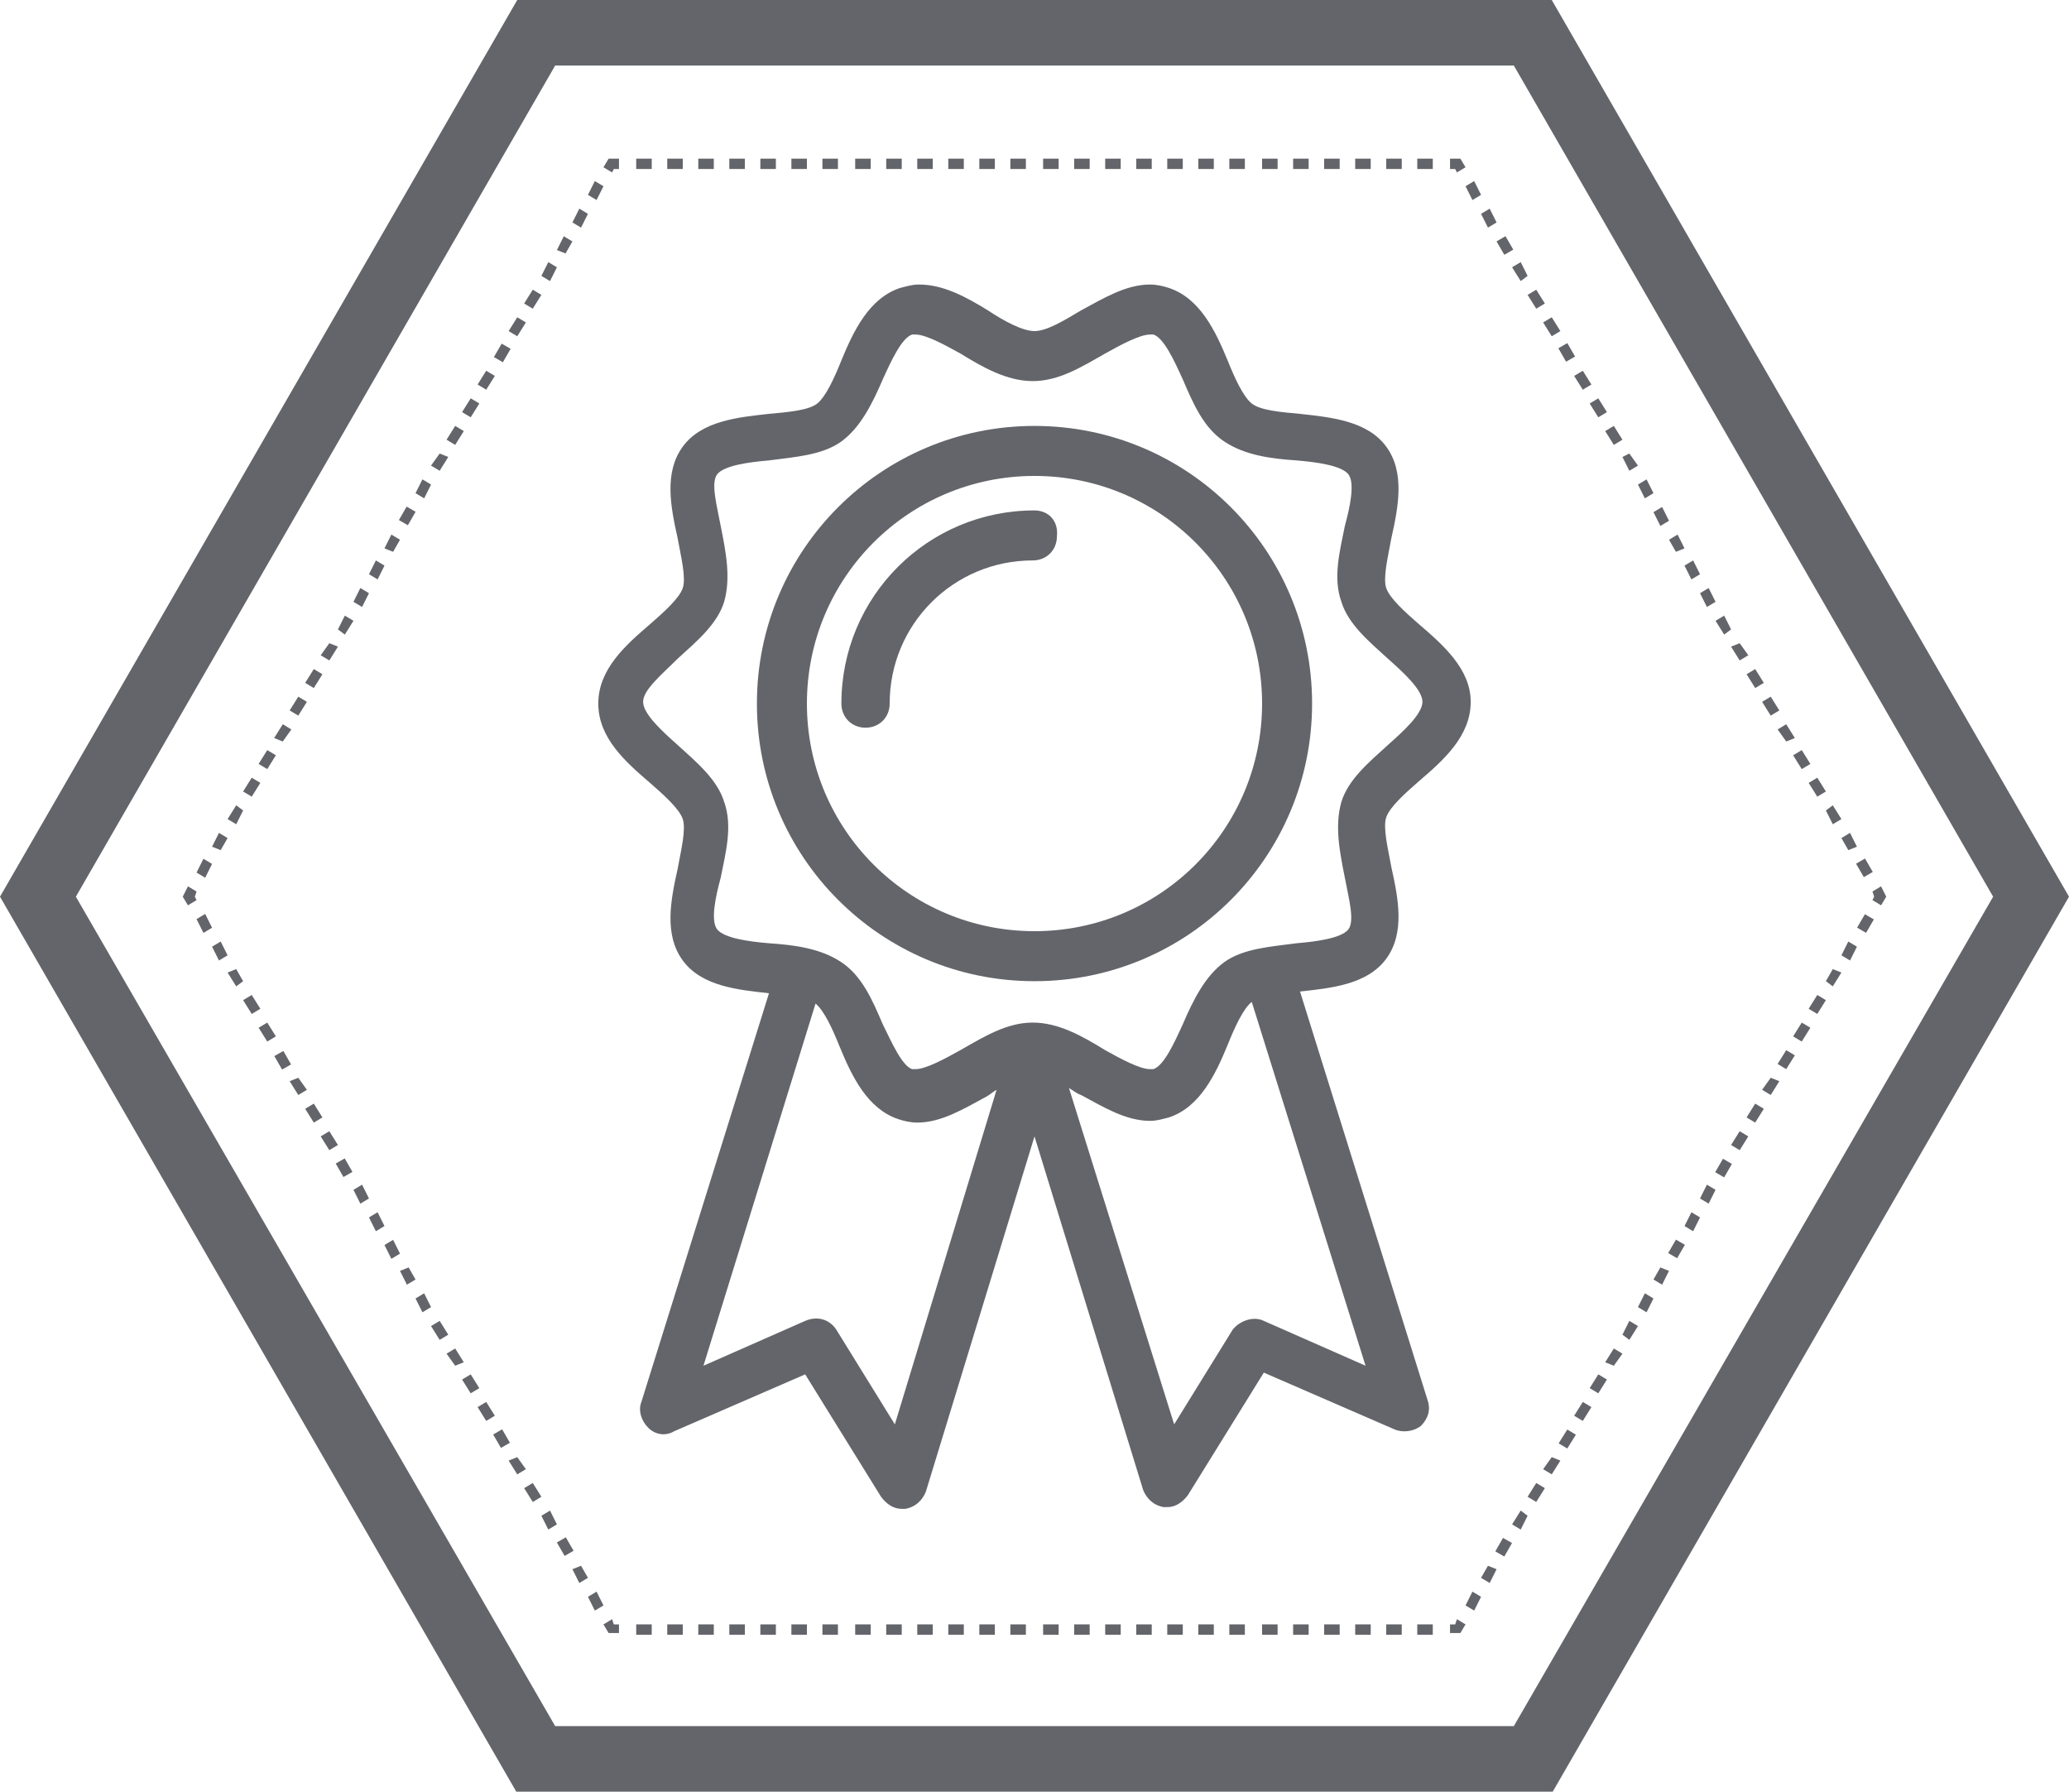 <?xml version="1.0" encoding="utf-8"?>
<!-- Generator: Adobe Illustrator 27.3.1, SVG Export Plug-In . SVG Version: 6.00 Build 0)  -->
<svg version="1.1" id="Layer_1" xmlns="http://www.w3.org/2000/svg" xmlns:xlink="http://www.w3.org/1999/xlink" x="0px" y="0px"
	 width="120px" height="103.9px" viewBox="0 0 120 103.9" style="enable-background:new 0 0 120 103.9;" xml:space="preserve">
<style type="text/css">
	.st0{fill:#63656A;}
</style>
<g>
	<g>
		<path class="st0" d="M80.5,43.2c-1.1,1-2.3,2-2.7,3.3c-0.4,1.4-0.1,2.9,0.2,4.4c0.2,1.1,0.6,2.5,0.2,3c-0.4,0.5-1.8,0.7-3,0.8
			c-1.5,0.2-3.1,0.3-4.2,1.1c-1.1,0.8-1.8,2.2-2.4,3.6c-0.5,1.1-1.1,2.4-1.7,2.6c-0.1,0-0.1,0-0.2,0c-0.6,0-1.7-0.6-2.6-1.1
			c-1.3-0.8-2.7-1.6-4.2-1.6c-1.5,0-2.8,0.8-4.2,1.6c-0.9,0.5-2,1.1-2.6,1.1c-0.1,0-0.1,0-0.2,0c-0.6-0.2-1.2-1.6-1.7-2.6
			c-0.6-1.4-1.2-2.8-2.4-3.6c-1.2-0.8-2.7-1-4.2-1.1c-1.2-0.1-2.6-0.3-3-0.8c-0.4-0.5-0.1-1.9,0.2-3c0.3-1.5,0.7-3,0.2-4.4
			c-0.4-1.3-1.6-2.3-2.7-3.3c-0.9-0.8-2-1.8-2-2.5c0-0.7,1.1-1.6,2-2.5c1.1-1,2.3-2,2.7-3.3c0.4-1.4,0.1-2.9-0.2-4.4
			c-0.2-1.1-0.6-2.5-0.2-3c0.4-0.5,1.8-0.7,3-0.8c1.5-0.2,3.1-0.3,4.2-1.1c1.1-0.8,1.8-2.2,2.4-3.6c0.5-1.1,1.1-2.4,1.7-2.6
			c0.1,0,0.1,0,0.2,0c0.6,0,1.7,0.6,2.6,1.1c1.3,0.8,2.7,1.6,4.2,1.6c1.5,0,2.8-0.8,4.2-1.6c0.9-0.5,2-1.1,2.6-1.1
			c0.1,0,0.1,0,0.2,0c0.6,0.2,1.2,1.5,1.7,2.6c0.6,1.4,1.2,2.8,2.4,3.6c1.2,0.8,2.7,1,4.2,1.1c1.2,0.1,2.6,0.3,3,0.8
			c0.4,0.5,0.1,1.9-0.2,3c-0.3,1.5-0.7,3-0.2,4.4c0.4,1.3,1.6,2.3,2.7,3.3c0.9,0.8,2,1.8,2,2.5C82.5,41.4,81.4,42.4,80.5,43.2
			 M79.2,79.2l-5.9-2.6c-0.6-0.3-1.4,0-1.8,0.5l-3.4,5.5l-6.1-19.5c0.2,0.1,0.4,0.3,0.7,0.4c1.3,0.7,2.6,1.5,4,1.5
			c0.4,0,0.7-0.1,1.1-0.2c1.8-0.6,2.7-2.5,3.4-4.2c0.4-1,0.9-2.1,1.4-2.5c0,0,0,0,0,0L79.2,79.2z M51.9,82.6l-3.4-5.5
			c-0.4-0.6-1.1-0.8-1.8-0.5l-5.9,2.6l6.5-21c0,0,0,0,0,0c0.5,0.4,1,1.5,1.4,2.5c0.7,1.7,1.6,3.6,3.4,4.2c0.3,0.1,0.7,0.2,1.1,0.2
			c1.4,0,2.7-0.8,4-1.5c0.2-0.1,0.4-0.3,0.6-0.4L51.9,82.6z M82.3,36.2c-0.8-0.7-1.7-1.5-1.9-2.1c-0.2-0.6,0.1-1.8,0.3-2.9
			c0.4-1.8,0.8-3.8-0.3-5.3c-1.1-1.5-3.2-1.7-5-1.9c-1.1-0.1-2.3-0.2-2.8-0.6c-0.5-0.4-1-1.5-1.4-2.5c-0.7-1.7-1.6-3.6-3.4-4.2
			c-0.3-0.1-0.7-0.2-1.1-0.2c-1.4,0-2.7,0.8-4,1.5c-1,0.6-2,1.2-2.7,1.2c-0.7,0-1.8-0.6-2.7-1.2c-1.3-0.8-2.6-1.5-4-1.5
			c-0.4,0-0.7,0.1-1.1,0.2c-1.8,0.6-2.7,2.5-3.4,4.2c-0.4,1-0.9,2.1-1.4,2.5c-0.5,0.4-1.7,0.5-2.8,0.6c-1.8,0.2-3.9,0.4-5,1.9
			c-1.1,1.5-0.7,3.5-0.3,5.3c0.2,1.1,0.5,2.3,0.3,2.9c-0.2,0.6-1.1,1.4-1.9,2.1c-1.4,1.2-3,2.6-3,4.6c0,2,1.6,3.4,3,4.6
			c0.8,0.7,1.7,1.5,1.9,2.1c0.2,0.6-0.1,1.8-0.3,2.9c-0.4,1.8-0.8,3.8,0.3,5.3c1.1,1.5,3.2,1.7,5,1.9l-7.4,23.7
			c-0.2,0.5,0,1.1,0.4,1.5c0.4,0.4,1,0.5,1.5,0.2l7.6-3.3l4.4,7.1c0.3,0.4,0.7,0.7,1.2,0.7c0.1,0,0.1,0,0.2,0c0.6-0.1,1-0.5,1.2-1
			L60,65.9l6.3,20.5c0.2,0.5,0.6,0.9,1.2,1c0.1,0,0.1,0,0.2,0c0.5,0,0.9-0.3,1.2-0.7l4.4-7.1l7.6,3.3c0.5,0.2,1.1,0.1,1.5-0.2
			c0.4-0.4,0.6-0.9,0.4-1.5l-7.4-23.7c1.8-0.2,3.9-0.4,5-1.9c1.1-1.5,0.7-3.5,0.3-5.3c-0.2-1.1-0.5-2.3-0.3-2.9
			c0.2-0.6,1.1-1.4,1.9-2.1c1.4-1.2,3-2.6,3-4.6C85.3,38.8,83.7,37.4,82.3,36.2"/>
		<path class="st0" d="M60,54c-7.3,0-13.2-5.9-13.2-13.2c0-7.3,5.9-13.2,13.2-13.2s13.2,5.9,13.2,13.2C73.2,48.1,67.3,54,60,54
			 M60,24.7c-8.9,0-16.1,7.2-16.1,16.1c0,8.9,7.2,16.1,16.1,16.1s16.1-7.2,16.1-16.1C76.1,31.9,68.9,24.7,60,24.7"/>
		<path class="st0" d="M60,29.6c-6.2,0-11.2,5-11.2,11.2c0,0.8,0.6,1.4,1.4,1.4c0.8,0,1.4-0.6,1.4-1.4c0-4.6,3.7-8.3,8.3-8.3
			c0.8,0,1.4-0.6,1.4-1.4C61.4,30.2,60.8,29.6,60,29.6"/>
	</g>
	<path class="st0" d="M87.8,100.1H32.2L4.4,52L32.2,3.8h55.6L115.6,52L87.8,100.1z M90,0H30L0,52l30,52h60l30-52L90,0z"/>
	<polygon class="st0" points="35,94.2 35.3,94.7 35.9,94.7 35.9,94.2 35.6,94.2 35.5,93.9 	"/>
	<polygon class="st0" points="33.2,91 33.6,91.8 34.1,91.5 33.7,90.8 	"/>
	<polygon class="st0" points="34.1,92.6 34.5,93.4 35,93.1 34.6,92.3 	"/>
	<polygon class="st0" points="18.6,65.9 19.1,66.7 19.6,66.4 19.1,65.6 	"/>
	<polygon class="st0" points="16.8,62.7 17.3,63.5 17.8,63.2 17.3,62.5 	"/>
	<polygon class="st0" points="20.5,69 20.9,69.8 21.4,69.5 21,68.7 	"/>
	
		<rect x="19.7" y="67.2" transform="matrix(0.868 -0.497 0.497 0.868 -31.026 18.937)" class="st0" width="0.6" height="0.9"/>
	<polygon class="st0" points="21.4,70.6 21.8,71.4 22.3,71.1 21.9,70.3 	"/>
	<polygon class="st0" points="17.7,64.3 18.2,65.1 18.7,64.8 18.2,64 	"/>
	<rect x="16.1" y="61" transform="matrix(0.868 -0.497 0.497 0.868 -28.379 16.297)" class="st0" width="0.6" height="0.9"/>
	<polygon class="st0" points="13.2,56.4 13.7,57.2 14.1,56.9 13.7,56.2 	"/>
	<polygon class="st0" points="12.3,54.9 12.7,55.7 13.2,55.4 12.8,54.6 	"/>
	<polygon class="st0" points="15,59.6 15.5,60.4 16,60.1 15.5,59.3 	"/>
	<polygon class="st0" points="14.1,58 14.6,58.8 15.1,58.5 14.6,57.7 	"/>
	<polygon class="st0" points="31.4,87.9 31.8,88.7 32.3,88.4 31.9,87.6 	"/>
	<polygon class="st0" points="29.5,84.7 30,85.5 30.5,85.2 30,84.5 	"/>
	<polygon class="st0" points="30.4,86.3 30.9,87.1 31.4,86.8 30.9,86 	"/>
	<rect x="28.8" y="83" transform="matrix(0.865 -0.501 0.501 0.865 -37.891 25.822)" class="st0" width="0.6" height="0.9"/>
	<polygon class="st0" points="27.7,81.6 28.2,82.4 28.7,82.1 28.2,81.3 	"/>
	
		<rect x="32.5" y="89.3" transform="matrix(0.865 -0.501 0.501 0.865 -40.554 28.489)" class="st0" width="0.6" height="0.9"/>
	<polygon class="st0" points="11.4,53.3 11.8,54.1 12.3,53.8 11.9,53 	"/>
	<polygon class="st0" points="26.8,80 27.3,80.8 27.8,80.5 27.3,79.7 	"/>
	<polygon class="st0" points="24.1,75.3 24.5,76.1 25,75.8 24.6,75 	"/>
	<polygon class="st0" points="23.2,73.7 23.6,74.5 24.1,74.2 23.7,73.5 	"/>
	<polygon class="st0" points="22.3,72.2 22.7,73 23.2,72.7 22.8,71.9 	"/>
	<polygon class="st0" points="25,76.9 25.5,77.7 26,77.4 25.5,76.6 	"/>
	<polygon class="st0" points="25.9,78.5 26.4,79.2 26.9,79 26.4,78.2 	"/>
	<polygon class="st0" points="10.6,52 10.9,52.5 11.4,52.2 11.3,52 11.4,51.7 10.9,51.4 	"/>
	<polygon class="st0" points="11.4,50.6 11.9,50.9 12.3,50.1 11.8,49.8 	"/>
	<polygon class="st0" points="12.3,49.1 12.8,49.3 13.2,48.6 12.7,48.3 	"/>
	<polygon class="st0" points="25,27 25.5,27.3 26,26.5 25.5,26.3 	"/>
	<polygon class="st0" points="27.7,22.3 28.2,22.6 28.7,21.8 28.2,21.5 	"/>
	<rect x="28.7" y="20.2" transform="matrix(0.5 -0.866 0.866 0.5 -3.197 35.462)" class="st0" width="0.9" height="0.6"/>
	<polygon class="st0" points="25.9,25.5 26.4,25.8 26.9,25 26.4,24.7 	"/>
	<polygon class="st0" points="26.8,23.9 27.3,24.2 27.8,23.4 27.3,23.1 	"/>
	<polygon class="st0" points="29.5,19.2 30,19.5 30.5,18.7 30,18.4 	"/>
	<polygon class="st0" points="24.1,28.6 24.6,28.9 25,28.1 24.5,27.8 	"/>
	<polygon class="st0" points="13.2,47.5 13.7,47.8 14.1,47 13.7,46.7 	"/>
	<polygon class="st0" points="34.1,11.3 34.6,11.6 35,10.8 34.5,10.5 	"/>
	<polygon class="st0" points="30.4,17.6 30.9,17.9 31.4,17.1 30.9,16.8 	"/>
	<polygon class="st0" points="32.3,14.5 32.8,14.7 33.2,14 32.7,13.7 	"/>
	<polygon class="st0" points="31.4,16 31.9,16.3 32.3,15.5 31.8,15.2 	"/>
	<polygon class="st0" points="33.2,12.9 33.7,13.2 34.1,12.4 33.6,12.1 	"/>
	<polygon class="st0" points="16.8,41.2 17.3,41.5 17.8,40.7 17.3,40.4 	"/>
	<polygon class="st0" points="17.7,39.6 18.2,39.9 18.7,39.1 18.2,38.8 	"/>
	<polygon class="st0" points="15.9,42.8 16.4,43 16.9,42.3 16.4,42 	"/>
	<polygon class="st0" points="15,44.3 15.5,44.6 16,43.8 15.5,43.5 	"/>
	<polygon class="st0" points="14.1,45.9 14.6,46.2 15.1,45.4 14.6,45.1 	"/>
	<polygon class="st0" points="18.6,38 19.1,38.3 19.6,37.5 19.1,37.3 	"/>
	<rect x="23.2" y="29.6" transform="matrix(0.498 -0.867 0.867 0.498 -14.081 35.533)" class="st0" width="0.9" height="0.6"/>
	<polygon class="st0" points="21.4,33.3 21.9,33.6 22.3,32.8 21.8,32.5 	"/>
	<polygon class="st0" points="22.3,31.8 22.8,32 23.2,31.3 22.7,31 	"/>
	<polygon class="st0" points="19.6,36.5 20,36.8 20.5,36 20,35.7 	"/>
	<polygon class="st0" points="20.5,34.9 21,35.2 21.4,34.4 20.9,34.1 	"/>
	<polygon class="st0" points="35.3,9.2 35,9.7 35.5,10 35.6,9.8 35.9,9.8 35.9,9.2 	"/>
	<rect x="38.7" y="9.2" class="st0" width="0.9" height="0.6"/>
	<rect x="36.9" y="9.2" class="st0" width="0.9" height="0.6"/>
	<rect x="42.3" y="9.2" class="st0" width="0.9" height="0.6"/>
	<rect x="44.1" y="9.2" class="st0" width="0.9" height="0.6"/>
	<rect x="40.5" y="9.2" class="st0" width="0.9" height="0.6"/>
	<rect x="45.9" y="9.2" class="st0" width="0.9" height="0.6"/>
	<rect x="55" y="9.2" class="st0" width="0.9" height="0.6"/>
	<rect x="71.3" y="9.2" class="st0" width="0.9" height="0.6"/>
	<rect x="73.2" y="9.2" class="st0" width="0.9" height="0.6"/>
	<rect x="75" y="9.2" class="st0" width="0.9" height="0.6"/>
	<rect x="65.9" y="9.2" class="st0" width="0.9" height="0.6"/>
	<rect x="67.7" y="9.2" class="st0" width="0.9" height="0.6"/>
	<rect x="53.2" y="9.2" class="st0" width="0.9" height="0.6"/>
	<rect x="51.4" y="9.2" class="st0" width="0.9" height="0.6"/>
	<rect x="58.6" y="9.2" class="st0" width="0.9" height="0.6"/>
	<rect x="60.5" y="9.2" class="st0" width="0.9" height="0.6"/>
	<rect x="56.8" y="9.2" class="st0" width="0.9" height="0.6"/>
	<rect x="62.3" y="9.2" class="st0" width="0.9" height="0.6"/>
	<rect x="64.1" y="9.2" class="st0" width="0.9" height="0.6"/>
	<rect x="69.5" y="9.2" class="st0" width="0.9" height="0.6"/>
	<rect x="80.4" y="9.2" class="st0" width="0.9" height="0.6"/>
	<rect x="82.2" y="9.2" class="st0" width="0.9" height="0.6"/>
	<rect x="76.8" y="9.2" class="st0" width="0.9" height="0.6"/>
	<rect x="47.7" y="9.2" class="st0" width="0.9" height="0.6"/>
	<rect x="49.6" y="9.2" class="st0" width="0.9" height="0.6"/>
	<rect x="78.6" y="9.2" class="st0" width="0.9" height="0.6"/>
	<polygon class="st0" points="84.1,9.2 84.1,9.8 84.4,9.8 84.5,10 85,9.7 84.7,9.2 	"/>
	<polygon class="st0" points="85.9,12.4 86.3,13.2 86.8,12.9 86.4,12.1 	"/>
	<polygon class="st0" points="85,10.8 85.4,11.6 85.9,11.3 85.5,10.5 	"/>
	<polygon class="st0" points="94.1,26.5 94.5,27.3 95,27 94.5,26.3 	"/>
	<polygon class="st0" points="93.1,25 93.6,25.8 94.1,25.5 93.6,24.7 	"/>
	<polygon class="st0" points="95,28.1 95.4,28.9 95.9,28.6 95.5,27.8 	"/>
	<polygon class="st0" points="95.9,29.7 96.3,30.5 96.8,30.2 96.4,29.4 	"/>
	<polygon class="st0" points="92.2,23.4 92.7,24.2 93.2,23.9 92.7,23.1 	"/>
	<polygon class="st0" points="89.5,18.7 90,19.5 90.5,19.2 90,18.4 	"/>
	<polygon class="st0" points="87.7,15.5 88.2,16.3 88.6,16 88.2,15.2 	"/>
	<polygon class="st0" points="88.6,17.1 89.1,17.9 89.6,17.6 89.1,16.8 	"/>
	<rect x="90.6" y="20" transform="matrix(0.866 -0.5 0.5 0.866 1.923 48.176)" class="st0" width="0.6" height="0.9"/>
	<polygon class="st0" points="96.8,31.3 97.2,32 97.7,31.8 97.3,31 	"/>
	<polygon class="st0" points="91.3,21.8 91.8,22.6 92.3,22.3 91.8,21.5 	"/>
	<polygon class="st0" points="101.3,39.1 101.8,39.9 102.3,39.6 101.8,38.8 	"/>
	<polygon class="st0" points="97.7,32.8 98.1,33.6 98.6,33.3 98.2,32.5 	"/>
	<polygon class="st0" points="103.1,42.3 103.6,43 104.1,42.8 103.6,42 	"/>
	<polygon class="st0" points="104.9,45.4 105.4,46.2 105.9,45.9 105.4,45.1 	"/>
	
		<rect x="107.9" y="49.9" transform="matrix(0.865 -0.501 0.501 0.865 -10.684 60.982)" class="st0" width="0.6" height="0.9"/>
	<polygon class="st0" points="106.8,48.6 107.2,49.3 107.7,49.1 107.3,48.3 	"/>
	<polygon class="st0" points="104,43.8 104.5,44.6 105,44.3 104.5,43.5 	"/>
	<polygon class="st0" points="99.5,36 100,36.8 100.4,36.5 100,35.7 	"/>
	<polygon class="st0" points="98.6,34.4 99,35.2 99.5,34.9 99.1,34.1 	"/>
	<rect x="87" y="13.8" transform="matrix(0.865 -0.501 0.501 0.865 4.629 45.648)" class="st0" width="0.6" height="0.9"/>
	<polygon class="st0" points="102.2,40.7 102.7,41.5 103.2,41.2 102.7,40.4 	"/>
	<polygon class="st0" points="100.4,37.5 100.9,38.3 101.4,38 100.9,37.3 	"/>
	<polygon class="st0" points="105.9,47 106.3,47.8 106.8,47.5 106.3,46.7 	"/>
	<polygon class="st0" points="108.6,51.7 108.7,52 108.6,52.2 109.1,52.5 109.4,52 109.1,51.4 	"/>
	<rect x="107.7" y="53.3" transform="matrix(0.502 -0.865 0.865 0.502 7.541 120.199)" class="st0" width="0.9" height="0.6"/>
	<polygon class="st0" points="106.8,55.4 107.3,55.7 107.7,54.9 107.2,54.6 	"/>
	<polygon class="st0" points="97.7,71.1 98.2,71.4 98.6,70.6 98.1,70.3 	"/>
	<polygon class="st0" points="101.3,64.8 101.8,65.1 102.3,64.3 101.8,64 	"/>
	<polygon class="st0" points="100.4,66.4 100.9,66.7 101.4,65.9 100.9,65.6 	"/>
	<polygon class="st0" points="85,93.1 85.5,93.4 85.9,92.6 85.4,92.3 	"/>
	<polygon class="st0" points="98.6,69.5 99.1,69.8 99.5,69 99,68.7 	"/>
	<polygon class="st0" points="102.2,63.2 102.7,63.5 103.2,62.7 102.7,62.5 	"/>
	<polygon class="st0" points="105.9,56.9 106.3,57.2 106.8,56.4 106.3,56.2 	"/>
	<polygon class="st0" points="103.1,61.7 103.6,62 104.1,61.2 103.6,60.9 	"/>
	<polygon class="st0" points="104.9,58.5 105.4,58.8 105.9,58 105.4,57.7 	"/>
	<polygon class="st0" points="104,60.1 104.5,60.4 105,59.6 104.5,59.3 	"/>
	
		<rect x="99.5" y="67.4" transform="matrix(0.5 -0.866 0.866 0.5 -8.639 120.444)" class="st0" width="0.9" height="0.6"/>
	<polygon class="st0" points="90.4,83.7 90.9,84 91.4,83.2 90.9,82.9 	"/>
	<polygon class="st0" points="88.6,86.8 89.1,87.1 89.6,86.3 89.1,86 	"/>
	<polygon class="st0" points="89.5,85.2 90,85.5 90.5,84.7 90,84.5 	"/>
	<polygon class="st0" points="87.7,88.4 88.2,88.7 88.6,87.9 88.2,87.6 	"/>
	<polygon class="st0" points="85.9,91.5 86.4,91.8 86.8,91 86.3,90.8 	"/>
	
		<rect x="86.8" y="89.4" transform="matrix(0.496 -0.868 0.868 0.496 -33.925 120.966)" class="st0" width="0.9" height="0.6"/>
	<polygon class="st0" points="94.1,77.4 94.5,77.7 95,76.9 94.5,76.6 	"/>
	<polygon class="st0" points="95,75.8 95.5,76.1 95.9,75.3 95.4,75 	"/>
	<polygon class="st0" points="95.9,74.2 96.4,74.5 96.8,73.7 96.3,73.5 	"/>
	<polygon class="st0" points="91.3,82.1 91.8,82.4 92.3,81.6 91.8,81.3 	"/>
	
		<rect x="96.8" y="72.1" transform="matrix(0.5 -0.866 0.866 0.5 -14.086 120.445)" class="st0" width="0.9" height="0.6"/>
	<polygon class="st0" points="93.1,79 93.6,79.2 94.1,78.5 93.6,78.2 	"/>
	<polygon class="st0" points="92.2,80.5 92.7,80.8 93.2,80 92.7,79.7 	"/>
	<polygon class="st0" points="84.4,94.2 84.1,94.2 84.1,94.7 84.7,94.7 85,94.2 84.5,93.9 	"/>
	<rect x="82.2" y="94.2" class="st0" width="0.9" height="0.6"/>
	<rect x="80.4" y="94.2" class="st0" width="0.9" height="0.6"/>
	<rect x="65.9" y="94.2" class="st0" width="0.9" height="0.6"/>
	<rect x="53.2" y="94.2" class="st0" width="0.9" height="0.6"/>
	<rect x="58.6" y="94.2" class="st0" width="0.9" height="0.6"/>
	<rect x="67.7" y="94.2" class="st0" width="0.9" height="0.6"/>
	<rect x="36.9" y="94.2" class="st0" width="0.9" height="0.6"/>
	<rect x="69.5" y="94.2" class="st0" width="0.9" height="0.6"/>
	<rect x="62.3" y="94.2" class="st0" width="0.9" height="0.6"/>
	<rect x="55" y="94.2" class="st0" width="0.9" height="0.6"/>
	<rect x="60.5" y="94.2" class="st0" width="0.9" height="0.6"/>
	<rect x="56.8" y="94.2" class="st0" width="0.9" height="0.6"/>
	<rect x="38.7" y="94.2" class="st0" width="0.9" height="0.6"/>
	<rect x="64.1" y="94.2" class="st0" width="0.9" height="0.6"/>
	<rect x="51.4" y="94.2" class="st0" width="0.9" height="0.6"/>
	<rect x="42.3" y="94.2" class="st0" width="0.9" height="0.6"/>
	<rect x="71.3" y="94.2" class="st0" width="0.9" height="0.6"/>
	<rect x="49.6" y="94.2" class="st0" width="0.9" height="0.6"/>
	<rect x="44.1" y="94.2" class="st0" width="0.9" height="0.6"/>
	<rect x="47.7" y="94.2" class="st0" width="0.9" height="0.6"/>
	<rect x="45.9" y="94.2" class="st0" width="0.9" height="0.6"/>
	<rect x="75" y="94.2" class="st0" width="0.9" height="0.6"/>
	<rect x="73.2" y="94.2" class="st0" width="0.9" height="0.6"/>
	<rect x="40.5" y="94.2" class="st0" width="0.9" height="0.6"/>
	<rect x="76.8" y="94.2" class="st0" width="0.9" height="0.6"/>
	<rect x="78.6" y="94.2" class="st0" width="0.9" height="0.6"/>
</g>
</svg>
